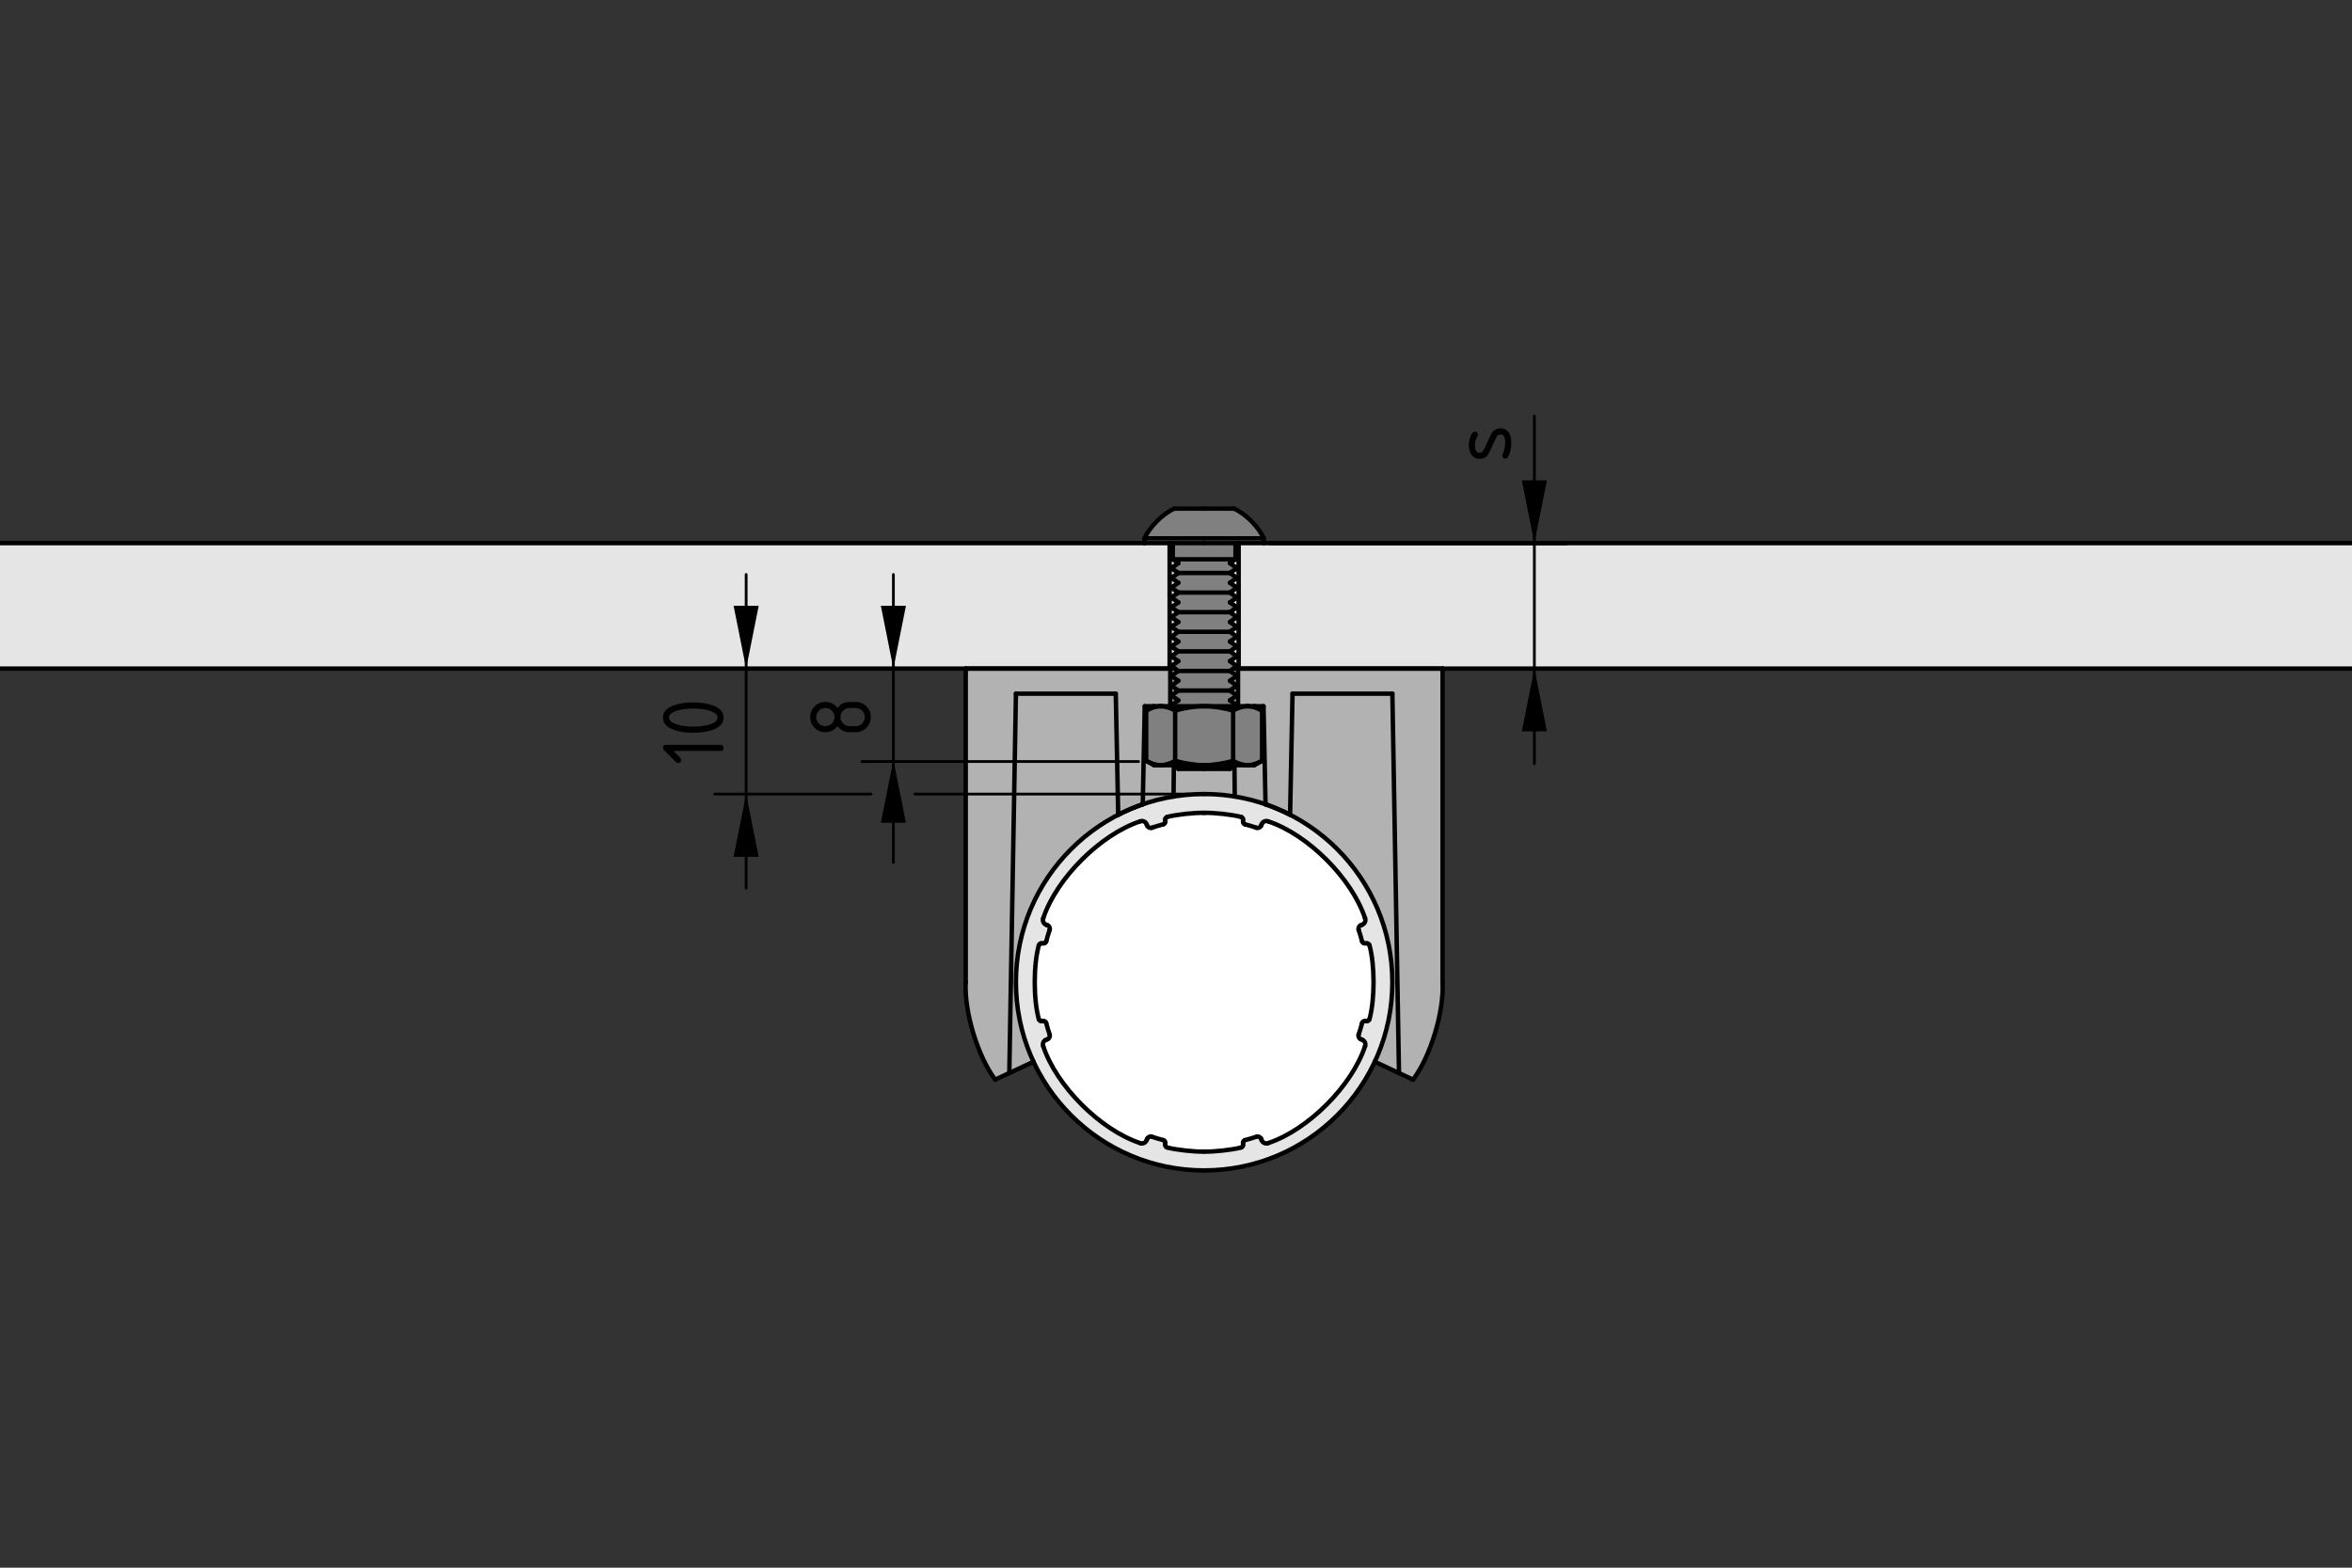 <?xml version="1.0" encoding="utf-8"?>
<!-- Generator: Adobe Illustrator 19.2.1, SVG Export Plug-In . SVG Version: 6.00 Build 0)  -->
<svg version="1.1" xmlns="http://www.w3.org/2000/svg" xmlns:xlink="http://www.w3.org/1999/xlink" x="0px" y="0px"
	 viewBox="0 0 212.598 141.732" style="enable-background:new 0 0 212.598 141.732;" xml:space="preserve">
<rect x="0" y="0" width="212.598" height="141.732" fill="#333333" stroke="none"/>
<style type="text/css">
	.st0{fill:#E5E5E5;}
	.st1{fill:#FFFFFF;}
	.st2{fill:#B2B2B2;}
	.st3{fill:#808080;}
	.st4{fill:none;stroke:#000000;stroke-width:0.4;stroke-linecap:round;stroke-linejoin:round;}
	.st5{fill:none;stroke:#000000;stroke-width:0.25;stroke-linecap:round;stroke-linejoin:round;}
</style>
<g id="grau_10_x25_">
	<path class="st0" d="M110.706,71.893c0,0-2.75-0.188-3.828-0.047
		c-1.078,0.141-3.188,0.641-3.969,0.984c-0.781,0.344-2.656,1.125-3.359,1.656
		c-0.703,0.531-2.281,1.672-3.156,2.672s-1.938,2.547-2.469,3.516
		c-0.531,0.969-1.359,2.781-1.625,4.094c-0.266,1.312-0.531,3.172-0.484,4
		c0.047,0.828,0.391,4.156,0.625,4.75c0.234,0.594,1.672,4,2.156,4.703
		c0.484,0.703,2.734,3.203,3.172,3.578s3.453,2.422,5.156,2.984
		c1.703,0.562,3.906,1.094,5.516,1.094c1.609,0,5.344-0.578,6.484-1.125
		c1.141-0.547,4.562-2.281,5.781-3.688c1.219-1.406,3.359-4.406,3.625-5.094
		c0.266-0.688,1.156-3.438,1.297-4.109c0.141-0.672,0.297-4.422,0.125-5.266
		c-0.172-0.844-0.812-3.516-1.203-4.406c-0.391-0.891-1.984-3.734-2.938-4.719
		s-3.125-2.766-4.531-3.516c-1.406-0.75-3.438-1.453-4.047-1.625
		C112.424,72.159,110.706,71.893,110.706,71.893z"/>
	<path class="st1" d="M112.284,74.471l-0.016-0.5c0,0-2.203-0.484-2.906-0.531
		c-0.703-0.047-2.797,0.203-2.797,0.203l-1.266,0.312l0.031,0.562l-1.375,0.359
		c0,0-0.406-0.219-0.406-0.266c0-0.047-0.219-0.453-0.219-0.453
		s-0.766,0.109-1.234,0.391c-0.469,0.281-2.266,1.469-2.859,1.844
		c-0.594,0.375-2.344,2.078-2.984,3c-0.641,0.922-1.984,3.828-1.984,3.828
		l0.516,0.562l-0.234,1.453l-0.656,0.125c0,0-0.328,2.469-0.375,2.938
		c-0.047,0.469,0.422,3.984,0.422,3.984l0.578-0.047l0.359,1.547l-0.594,0.453
		c0,0,0.094,0.766,0.297,1.156c0.203,0.391,2.047,3.469,3.016,4.375
		c0.969,0.906,2.516,2.203,2.938,2.484c0.422,0.281,2.781,1.109,2.781,1.109
		l0.562-0.641l1.359,0.438l0.156,0.531c0,0,2.391,0.438,3.359,0.422
		c0.969-0.016,3.562-0.438,3.562-0.438l0.094-0.531l1.281-0.453l0.359,0.297
		l0.328,0.344c0,0,3.766-1.422,5.391-3.281c1.625-1.859,3.203-4.062,3.375-4.656
		c0.172-0.594,0.172-1.266,0.172-1.266s-0.594-0.344-0.578-0.391
		c0.016-0.047,0.406-1.422,0.469-1.422s0.547-0.062,0.562-0.156
		c0.016-0.094,0.375-2.375,0.375-2.375s0.062-1.922-0.047-2.594
		c-0.109-0.672-0.422-1.906-0.422-1.906s-0.5-0.078-0.5-0.125s-0.312-1.469-0.312-1.469
		l0.5-0.453l-0.172-0.859c0,0-1.234-2.312-1.844-3.031
		c-0.609-0.719-1.188-1.438-2.266-2.344c-1.078-0.906-1.906-1.578-2.703-2.016
		c-0.797-0.438-2.031-0.812-2.031-0.812l-0.531,0.719L112.284,74.471z"/>
	<polygon class="st0" points="-27.196,49.202 -27.222,60.455 -7.672,60.507 105.524,60.481 
		112.033,60.429 244.941,60.532 244.914,49.098 229.669,49.098 182.789,49.151 
		138.686,49.151 101.557,49.099 	"/>
</g>
<g id="grau_30_x25_">
	<path class="st2" d="M87.284,60.55l-0.016,6.984l0.062,10.625L87.237,89.065l0.203,1.781
		l0.188,0.703l0.703,2.969c0,0,1.562,3.094,1.609,3.094c0.047,0,3.422-1.562,3.422-1.562
		s-0.891-2.547-1.109-3.422c-0.219-0.875-0.516-3.562-0.422-4.469
		c0.094-0.906,0.359-3.406,0.688-4.281c0.328-0.875,1.406-3.391,1.75-3.906
		c0.344-0.516,1.953-2.547,2.578-3.234s2.219-1.922,2.703-2.25
		c0.484-0.328,2.125-1.172,2.969-1.484c0.844-0.312,2.922-1,3.516-1.078
		c0.594-0.078,1.938-0.109,2.547-0.141c0.609-0.031,3.172,0.172,3.625,0.344
		c0.453,0.172,2.812,0.781,3.406,1.047c0,0,1.234,0.578,1.656,0.875
		c0.422,0.297,2.016,1.297,2.422,1.656c0.406,0.359,2.031,1.812,2.469,2.484
		c0.438,0.672,1.922,3.016,2.172,3.578s1.078,2.797,1.203,3.594
		c0.125,0.797,0.453,3.719,0.312,4.359c-0.141,0.641-0.391,3.281-0.625,3.766
		c-0.234,0.484-0.969,2.625-0.969,2.625l3.5,1.406c0,0,1.453-2.312,1.875-3.781
		c0.422-1.469,0.766-3.266,0.766-3.875c0-0.609,0-3.688,0-3.688l0.047-25.719
		l-18.407-0.027L87.284,60.55z"/>
</g>
<g id="grau_50_x25_">
	<path class="st3" d="M111.565,45.956c0,0-5.453,0.031-5.5,0.031c-0.047,0-1.312,0.938-1.312,0.938
		l-1.172,1.312l-0.125,0.797l2.5,0.094l0.062,1.422l0.422,0.359l-0.531,0.391
		l0.531,0.516l-0.531,0.406l0.547,0.469l-0.484,0.359l0.453,0.578l-0.453,0.359
		l0.484,0.438l-0.516,0.469l0.469,0.469l-0.344,0.266l0.375,0.594l-0.469,0.391
		l0.391,0.5l-0.438,0.422l0.5,0.469l-0.531,0.453l0.438,0.469l-0.391,0.359l0.359,0.5
		l-0.344,0.344l0.359,0.594l-0.328,0.297l0.359,0.516l-0.344,0.406l0.359,0.531
		l-0.344,0.281l0.266,0.672c0,0-0.484,0.422-0.438,0.406
		c0.047-0.016,6.047,0.188,6.047,0.188l-0.594-0.719c0,0,0.516-0.406,0.484-0.453
		c-0.031-0.047-0.609-0.344-0.531-0.406c0.078-0.062,0.516-0.375,0.516-0.422
		c0-0.047-0.703-0.406-0.641-0.453c0.062-0.047,0.656-0.391,0.594-0.469
		c-0.062-0.078-0.562-0.375-0.484-0.438c0.078-0.062,0.469-0.5,0.469-0.5l-0.406-0.375
		l0.422-0.516l-0.391-0.391l0.297-0.469l-0.391-0.406l0.469-0.422l-0.469-0.438
		l0.484-0.562l-0.375-0.438l0.297-0.406l-0.25-0.422l0.25-0.438l-0.469-0.516l0.406-0.422
		l-0.266-0.312l0.422-0.531l-0.5-0.516l0.469-0.359l-0.391-0.469l0.422-0.375
		l-0.516-0.547l0.547-0.766l0.031-0.938h2.469l-0.109-0.531
		c0,0-0.422-0.812-0.469-0.891c-0.047-0.078-0.922-1.047-0.922-1.047L111.565,45.956z
		"/>
	<path class="st3" d="M114.124,64.017c-0.047-0.016-2.297-0.094-2.297-0.094
		s-8.308-0.141-8.324,0.047c-0.016,0.188,0.11,4.642,0.11,4.642
		s0.189,0.535,0.629,0.535c0.44,0,2.014-0.236,2.077-0.157
		c0.063,0.079,4.232,0.299,4.61,0.299c0.378,0,2.454-0.11,2.517-0.142
		c0.064-0.031,0.834-0.472,0.834-0.472L114.124,64.017z"/>
</g>
<g id="Kontur">
	<path class="st4" d="M106.149,45.983c-1.018,0.436-2.255,1.67-2.693,2.688"/>
	<path class="st4" d="M114.231,48.672c-0.438-1.018-1.676-2.252-2.693-2.688"/>
	<line class="st4" x1="103.456" y1="48.672" x2="103.456" y2="49.102"/>
	<line class="st4" x1="114.231" y1="49.102" x2="114.231" y2="48.672"/>
	<path class="st4" d="M106.008,49.329c0-0.125-0.102-0.227-0.228-0.227l0,0"/>
	<path class="st4" d="M111.906,49.102c-0.126,0-0.227,0.102-0.227,0.227l0,0"/>
	<line class="st4" x1="111.678" y1="56.586" x2="111.174" y2="56.232"/>
	<line class="st4" x1="106.512" y1="56.232" x2="106.008" y2="56.586"/>
	<line class="st4" x1="111.678" y1="51.271" x2="111.174" y2="50.917"/>
	<line class="st4" x1="106.512" y1="50.917" x2="106.008" y2="51.271"/>
	<line class="st4" x1="106.008" y1="55.879" x2="106.512" y2="56.232"/>
	<line class="st4" x1="111.174" y1="56.232" x2="111.678" y2="55.879"/>
	<line class="st4" x1="111.678" y1="60.129" x2="111.174" y2="59.775"/>
	<line class="st4" x1="106.512" y1="59.775" x2="106.008" y2="60.129"/>
	<line class="st4" x1="106.008" y1="50.564" x2="106.512" y2="50.917"/>
	<line class="st4" x1="111.174" y1="50.917" x2="111.678" y2="50.564"/>
	<line class="st4" x1="106.008" y1="51.271" x2="106.008" y2="51.449"/>
	<line class="st4" x1="111.678" y1="51.449" x2="111.678" y2="51.271"/>
	<line class="st4" x1="111.678" y1="52.157" x2="111.174" y2="51.803"/>
	<line class="st4" x1="106.512" y1="51.803" x2="106.008" y2="52.157"/>
	<line class="st4" x1="106.008" y1="51.449" x2="106.512" y2="51.803"/>
	<line class="st4" x1="111.174" y1="51.803" x2="111.678" y2="51.449"/>
	<line class="st4" x1="111.678" y1="57.471" x2="111.174" y2="57.118"/>
	<line class="st4" x1="106.512" y1="57.118" x2="106.008" y2="57.471"/>
	<line class="st4" x1="111.678" y1="58.357" x2="111.174" y2="58.004"/>
	<line class="st4" x1="106.512" y1="58.004" x2="106.008" y2="58.357"/>
	<line class="st4" x1="106.008" y1="57.65" x2="106.512" y2="58.004"/>
	<line class="st4" x1="111.174" y1="58.004" x2="111.678" y2="57.65"/>
	<line class="st4" x1="106.008" y1="56.586" x2="106.008" y2="56.764"/>
	<line class="st4" x1="111.678" y1="56.764" x2="111.678" y2="56.586"/>
	<line class="st4" x1="106.008" y1="58.536" x2="106.512" y2="58.889"/>
	<line class="st4" x1="111.174" y1="58.889" x2="111.678" y2="58.536"/>
	<line class="st4" x1="106.008" y1="59.243" x2="106.008" y2="59.422"/>
	<line class="st4" x1="111.678" y1="59.422" x2="111.678" y2="59.243"/>
	<line class="st4" x1="106.008" y1="55.699" x2="106.008" y2="55.879"/>
	<line class="st4" x1="111.678" y1="55.879" x2="111.678" y2="55.699"/>
	<line class="st4" x1="111.678" y1="61.014" x2="111.174" y2="60.661"/>
	<line class="st4" x1="106.512" y1="60.661" x2="106.008" y2="61.014"/>
	<line class="st4" x1="106.008" y1="52.157" x2="106.008" y2="52.336"/>
	<line class="st4" x1="111.678" y1="52.336" x2="111.678" y2="52.157"/>
	<line class="st4" x1="111.678" y1="53.042" x2="111.174" y2="52.689"/>
	<line class="st4" x1="106.512" y1="52.689" x2="106.008" y2="53.042"/>
	<line class="st4" x1="106.008" y1="56.764" x2="106.512" y2="57.118"/>
	<line class="st4" x1="111.174" y1="57.118" x2="111.678" y2="56.764"/>
	<line class="st4" x1="106.008" y1="57.471" x2="106.008" y2="57.65"/>
	<line class="st4" x1="111.678" y1="57.65" x2="111.678" y2="57.471"/>
	<line class="st4" x1="111.678" y1="53.928" x2="111.174" y2="53.574"/>
	<line class="st4" x1="106.512" y1="53.574" x2="106.008" y2="53.928"/>
	<line class="st4" x1="106.008" y1="53.221" x2="106.512" y2="53.574"/>
	<line class="st4" x1="111.174" y1="53.574" x2="111.678" y2="53.221"/>
	<line class="st4" x1="106.008" y1="58.357" x2="106.008" y2="58.536"/>
	<line class="st4" x1="111.678" y1="58.536" x2="111.678" y2="58.357"/>
	<line class="st4" x1="106.008" y1="54.107" x2="106.512" y2="54.461"/>
	<line class="st4" x1="111.174" y1="54.461" x2="111.678" y2="54.107"/>
	<line class="st4" x1="106.008" y1="54.814" x2="106.008" y2="54.993"/>
	<line class="st4" x1="111.678" y1="54.993" x2="111.678" y2="54.814"/>
	<line class="st4" x1="106.008" y1="60.129" x2="106.008" y2="60.308"/>
	<line class="st4" x1="111.678" y1="60.308" x2="111.678" y2="60.129"/>
	<line class="st4" x1="106.008" y1="62.079" x2="106.512" y2="62.432"/>
	<line class="st4" x1="111.174" y1="62.432" x2="111.678" y2="62.079"/>
	<line class="st4" x1="106.008" y1="60.308" x2="106.512" y2="60.661"/>
	<line class="st4" x1="111.174" y1="60.661" x2="111.678" y2="60.308"/>
	<line class="st4" x1="106.008" y1="61.014" x2="106.008" y2="61.194"/>
	<line class="st4" x1="111.678" y1="61.194" x2="111.678" y2="61.014"/>
	<line class="st4" x1="111.678" y1="61.9" x2="111.174" y2="61.547"/>
	<line class="st4" x1="106.512" y1="61.547" x2="106.008" y2="61.9"/>
	<line class="st4" x1="106.008" y1="52.336" x2="106.512" y2="52.689"/>
	<line class="st4" x1="111.174" y1="52.689" x2="111.678" y2="52.336"/>
	<line class="st4" x1="106.008" y1="53.042" x2="106.008" y2="53.221"/>
	<line class="st4" x1="111.678" y1="53.221" x2="111.678" y2="53.042"/>
	<line class="st4" x1="111.678" y1="62.786" x2="111.174" y2="62.432"/>
	<line class="st4" x1="106.512" y1="62.432" x2="106.008" y2="62.786"/>
	<line class="st4" x1="106.008" y1="59.422" x2="106.512" y2="59.775"/>
	<line class="st4" x1="111.174" y1="59.775" x2="111.678" y2="59.422"/>
	<line class="st4" x1="106.008" y1="53.928" x2="106.008" y2="54.107"/>
	<line class="st4" x1="111.678" y1="54.107" x2="111.678" y2="53.928"/>
	<line class="st4" x1="111.678" y1="59.243" x2="111.174" y2="58.889"/>
	<line class="st4" x1="106.512" y1="58.889" x2="106.008" y2="59.243"/>
	<line class="st4" x1="106.008" y1="62.966" x2="106.512" y2="63.319"/>
	<line class="st4" x1="111.174" y1="63.319" x2="111.678" y2="62.966"/>
	<line class="st4" x1="106.008" y1="63.673" x2="106.008" y2="63.848"/>
	<line class="st4" x1="111.678" y1="63.848" x2="111.678" y2="63.673"/>
	<line class="st4" x1="111.678" y1="55.699" x2="111.174" y2="55.346"/>
	<line class="st4" x1="106.512" y1="55.346" x2="106.008" y2="55.699"/>
	<line class="st4" x1="106.008" y1="54.993" x2="106.512" y2="55.346"/>
	<line class="st4" x1="111.174" y1="55.346" x2="111.678" y2="54.993"/>
	<line class="st4" x1="111.678" y1="54.814" x2="111.174" y2="54.461"/>
	<line class="st4" x1="106.512" y1="54.461" x2="106.008" y2="54.814"/>
	<line class="st4" x1="111.678" y1="63.673" x2="111.174" y2="63.319"/>
	<line class="st4" x1="106.512" y1="63.319" x2="106.008" y2="63.673"/>
	<line class="st4" x1="106.008" y1="62.786" x2="106.008" y2="62.966"/>
	<line class="st4" x1="111.678" y1="62.966" x2="111.678" y2="62.786"/>
	<line class="st4" x1="106.008" y1="61.9" x2="106.008" y2="62.079"/>
	<line class="st4" x1="111.678" y1="62.079" x2="111.678" y2="61.9"/>
	<line class="st4" x1="106.008" y1="49.329" x2="106.008" y2="50.564"/>
	<line class="st4" x1="111.678" y1="50.564" x2="111.678" y2="49.329"/>
	<line class="st4" x1="106.008" y1="61.194" x2="106.512" y2="61.547"/>
	<line class="st4" x1="111.174" y1="61.547" x2="111.678" y2="61.194"/>
	<line class="st4" x1="106.172" y1="69.178" x2="106.512" y2="69.518"/>
	<line class="st4" x1="111.174" y1="69.518" x2="111.514" y2="69.178"/>
	<line class="st4" x1="113.38" y1="69.178" x2="114.082" y2="68.774"/>
	<line class="st4" x1="114.082" y1="64.253" x2="113.38" y2="63.848"/>
	<line class="st4" x1="103.604" y1="68.774" x2="104.306" y2="69.178"/>
	<line class="st4" x1="104.306" y1="63.848" x2="103.604" y2="64.253"/>
	<line class="st4" x1="111.962" y1="60.445" x2="111.962" y2="49.102"/>
	<line class="st4" x1="105.724" y1="49.102" x2="105.724" y2="60.445"/>
	<line class="st4" x1="242.954" y1="49.102" x2="242.954" y2="60.445"/>
	<line class="st4" x1="114.231" y1="49.102" x2="244.954" y2="49.102"/>
	<line class="st4" x1="111.962" y1="60.445" x2="244.954" y2="60.445"/>
	<line class="st4" x1="-29.267" y1="60.445" x2="-29.267" y2="49.102"/>
	<line class="st4" x1="-27.267" y1="49.102" x2="103.456" y2="49.102"/>
	<line class="st4" x1="-27.267" y1="60.445" x2="105.724" y2="60.445"/>
	<line class="st4" x1="105.327" y1="74.304" x2="105.327" y2="74.079"/>
	<path class="st4" d="M103.685,74.63c0.062,0.173,0.254,0.266,0.429,0.205"/>
	<path class="st4" d="M103.053,74.259c-3.598,1.193-7.559,5.154-8.752,8.752"/>
	<line class="st4" x1="94.121" y1="85.285" x2="94.347" y2="85.285"/>
	<path class="st4" d="M94.121,85.285c-0.103-0.003-0.201,0.077-0.221,0.178"/>
	<path class="st4" d="M93.899,85.463c-0.491,1.771-0.491,4.905,0,6.677"/>
	<path class="st4" d="M93.899,92.139c0.02,0.102,0.118,0.181,0.221,0.178"/>
	<line class="st4" x1="94.347" y1="92.317" x2="94.121" y2="92.317"/>
	<path class="st4" d="M94.566,92.487c-0.022-0.097-0.12-0.172-0.22-0.17"/>
	<path class="st4" d="M105.327,103.298c0.004-0.1-0.072-0.197-0.17-0.219"/>
	<path class="st4" d="M108.843,71.788c-9.396,0-17.014,7.617-17.014,17.014
		s7.617,17.014,17.014,17.014l0,0"/>
	<line class="st4" x1="103.685" y1="102.973" x2="103.647" y2="103.077"/>
	<path class="st4" d="M104.114,102.767c-0.174-0.06-0.366,0.032-0.429,0.206"/>
	<line class="st4" x1="94.567" y1="93.997" x2="94.671" y2="93.96"/>
	<path class="st4" d="M94.567,93.997c-0.235,0.086-0.357,0.347-0.271,0.582
		c0.001,0.003,0.004,0.01,0.005,0.013"/>
	<path class="st4" d="M94.671,93.96c0.174-0.062,0.266-0.254,0.206-0.43"/>
	<path class="st4" d="M94.301,83.011c-0.093,0.233,0.021,0.497,0.254,0.59
		c0.003,0.002,0.009,0.004,0.013,0.005"/>
	<line class="st4" x1="94.671" y1="83.643" x2="94.567" y2="83.605"/>
	<line class="st4" x1="105.327" y1="103.524" x2="105.327" y2="103.298"/>
	<path class="st4" d="M94.877,84.072c-0.091,0.26-0.245,0.775-0.311,1.043"/>
	<path class="st4" d="M108.843,73.489c-0.876-0.027-2.489,0.15-3.339,0.368"/>
	<path class="st4" d="M105.504,73.857c-0.102,0.021-0.18,0.118-0.178,0.222"/>
	<path class="st4" d="M105.157,74.524c0.098-0.021,0.174-0.119,0.17-0.22"/>
	<line class="st4" x1="103.647" y1="74.525" x2="103.685" y2="74.63"/>
	<path class="st4" d="M103.647,74.525c-0.086-0.235-0.346-0.356-0.581-0.271
		c-0.003,0-0.01,0.003-0.013,0.004"/>
	<path class="st4" d="M105.504,103.745c0.85,0.218,2.463,0.396,3.339,0.369"/>
	<path class="st4" d="M105.157,74.524c-0.268,0.066-0.783,0.219-1.043,0.311"/>
	<path class="st4" d="M103.053,103.344c0.232,0.093,0.497-0.021,0.589-0.253
		c0.001-0.004,0.003-0.01,0.004-0.014"/>
	<path class="st4" d="M105.327,103.524c-0.002,0.103,0.076,0.201,0.178,0.221"/>
	<path class="st4" d="M104.114,102.767c0.26,0.092,0.775,0.245,1.043,0.312"/>
	<path class="st4" d="M94.566,92.487c0.065,0.268,0.219,0.783,0.311,1.043"/>
	<path class="st4" d="M94.877,84.072c0.06-0.175-0.032-0.366-0.206-0.429"/>
	<path class="st4" d="M94.301,94.592c1.193,3.599,5.154,7.559,8.752,8.752"/>
	<path class="st4" d="M94.347,85.285c0.1,0.003,0.197-0.073,0.22-0.17"/>
	<line class="st4" x1="112.36" y1="103.298" x2="112.36" y2="103.524"/>
	<path class="st4" d="M112.53,103.079c-0.098,0.021-0.174,0.119-0.17,0.219"/>
	<path class="st4" d="M114.001,102.973c-0.062-0.174-0.255-0.266-0.429-0.206"/>
	<line class="st4" x1="114.039" y1="103.077" x2="114.001" y2="102.973"/>
	<path class="st4" d="M114.039,103.077c0.086,0.236,0.346,0.357,0.581,0.271
		c0.003-0.001,0.01-0.004,0.013-0.005"/>
	<path class="st4" d="M114.633,103.344c3.598-1.193,7.559-5.153,8.752-8.752"/>
	<path class="st4" d="M123.385,94.592c0.093-0.233-0.021-0.497-0.254-0.589
		c-0.002-0.002-0.009-0.004-0.012-0.006"/>
	<line class="st4" x1="123.015" y1="93.96" x2="123.12" y2="93.997"/>
	<path class="st4" d="M122.809,93.53c-0.059,0.176,0.033,0.367,0.206,0.43"/>
	<path class="st4" d="M123.34,92.317c-0.1-0.002-0.197,0.073-0.221,0.17"/>
	<line class="st4" x1="123.566" y1="92.317" x2="123.34" y2="92.317"/>
	<path class="st4" d="M123.788,92.139c0.49-1.771,0.49-4.905,0-6.677"/>
	<path class="st4" d="M123.788,85.463c-0.02-0.101-0.119-0.181-0.222-0.178"/>
	<line class="st4" x1="123.34" y1="85.285" x2="123.566" y2="85.285"/>
	<path class="st4" d="M123.12,85.115c0.024,0.097,0.121,0.173,0.221,0.17"/>
	<path class="st4" d="M114.633,74.259c-0.232-0.092-0.496,0.021-0.59,0.254
		c0,0.004-0.003,0.01-0.004,0.013"/>
	<line class="st4" x1="112.36" y1="74.079" x2="112.36" y2="74.304"/>
	<path class="st4" d="M112.36,74.079c0.002-0.104-0.076-0.201-0.178-0.222"/>
	<path class="st4" d="M108.843,105.815c9.396,0,17.014-7.617,17.014-17.014
		s-7.617-17.014-17.014-17.014l0,0"/>
	<path class="st4" d="M123.385,83.011c-1.193-3.598-5.154-7.559-8.752-8.752"/>
	<line class="st4" x1="123.12" y1="83.605" x2="123.015" y2="83.643"/>
	<path class="st4" d="M123.12,83.605c0.234-0.085,0.357-0.347,0.271-0.581
		c-0.001-0.004-0.003-0.01-0.005-0.014"/>
	<path class="st4" d="M123.015,83.643c-0.173,0.062-0.265,0.254-0.206,0.429"/>
	<path class="st4" d="M113.573,74.835c0.174,0.061,0.366-0.032,0.429-0.205"/>
	<line class="st4" x1="114.001" y1="74.63" x2="114.039" y2="74.525"/>
	<path class="st4" d="M112.53,103.079c0.268-0.066,0.783-0.22,1.043-0.312"/>
	<path class="st4" d="M112.182,73.857c-0.85-0.218-2.463-0.396-3.339-0.368"/>
	<path class="st4" d="M123.566,92.317c0.103,0.003,0.201-0.076,0.222-0.178"/>
	<path class="st4" d="M112.36,74.304c-0.004,0.101,0.072,0.198,0.17,0.22"/>
	<path class="st4" d="M108.843,104.114c0.876,0.027,2.489-0.151,3.339-0.369"/>
	<path class="st4" d="M112.182,103.745c0.102-0.02,0.18-0.118,0.178-0.221"/>
	<path class="st4" d="M113.573,74.835c-0.26-0.092-0.775-0.244-1.043-0.311"/>
	<path class="st4" d="M123.12,85.115c-0.064-0.268-0.219-0.783-0.31-1.043"/>
	<path class="st4" d="M122.809,93.53c0.092-0.26,0.246-0.775,0.31-1.043"/>
	<line class="st4" x1="106.104" y1="69.178" x2="106.077" y2="72.014"/>
	<line class="st4" x1="103.473" y1="63.848" x2="103.294" y2="72.718"/>
	<line class="st4" x1="114.213" y1="63.848" x2="114.392" y2="72.718"/>
	<line class="st4" x1="111.582" y1="69.178" x2="111.61" y2="72.014"/>
	<line class="st4" x1="91.83" y1="62.714" x2="100.854" y2="62.714"/>
	<line class="st4" x1="91.83" y1="62.714" x2="91.231" y2="97.014"/>
	<line class="st4" x1="91.231" y1="97.014" x2="89.958" y2="97.608"/>
	<path class="st4" d="M87.292,88.802c-0.151,2.633,1.079,6.699,2.666,8.807"/>
	<line class="st4" x1="87.292" y1="88.802" x2="87.292" y2="60.445"/>
	<line class="st4" x1="87.292" y1="60.445" x2="105.781" y2="60.445"/>
	<line class="st4" x1="105.781" y1="63.848" x2="105.781" y2="60.445"/>
	<line class="st4" x1="103.473" y1="63.848" x2="104.306" y2="63.848"/>
	<line class="st4" x1="100.854" y1="62.714" x2="101.075" y2="73.665"/>
	<path class="st4" d="M103.294,72.718c-0.59,0.189-1.675,0.652-2.22,0.947"/>
	<line class="st4" x1="111.906" y1="60.445" x2="111.906" y2="63.848"/>
	<line class="st4" x1="111.906" y1="60.445" x2="111.483" y2="60.445"/>
	<line class="st4" x1="106.204" y1="60.445" x2="105.781" y2="60.445"/>
	<line class="st4" x1="116.832" y1="62.714" x2="116.612" y2="73.665"/>
	<line class="st4" x1="116.832" y1="62.714" x2="125.857" y2="62.714"/>
	<line class="st4" x1="125.857" y1="62.714" x2="126.456" y2="97.014"/>
	<line class="st4" x1="111.906" y1="60.445" x2="130.394" y2="60.445"/>
	<line class="st4" x1="127.729" y1="97.608" x2="126.456" y2="97.014"/>
	<line class="st4" x1="130.394" y1="60.445" x2="130.394" y2="88.802"/>
	<path class="st4" d="M127.729,97.608c1.586-2.107,2.816-6.174,2.665-8.807"/>
	<line class="st4" x1="113.38" y1="63.848" x2="114.213" y2="63.848"/>
	<path class="st4" d="M116.612,73.665c-0.545-0.295-1.63-0.758-2.22-0.947"/>
	<line class="st4" x1="91.231" y1="97.014" x2="93.423" y2="95.991"/>
	<line class="st4" x1="124.262" y1="95.991" x2="126.456" y2="97.014"/>
	<line class="st4" x1="108.843" y1="45.983" x2="111.538" y2="45.983"/>
	<line class="st4" x1="106.149" y1="45.983" x2="108.843" y2="45.983"/>
	<line class="st4" x1="108.843" y1="48.672" x2="114.231" y2="48.672"/>
	<line class="st4" x1="103.456" y1="48.672" x2="108.843" y2="48.672"/>
	<line class="st4" x1="108.843" y1="49.102" x2="114.231" y2="49.102"/>
	<line class="st4" x1="103.456" y1="49.102" x2="108.843" y2="49.102"/>
	<line class="st4" x1="106.008" y1="50.564" x2="111.678" y2="50.564"/>
	<line class="st4" x1="106.512" y1="51.803" x2="111.174" y2="51.803"/>
	<line class="st4" x1="106.512" y1="57.118" x2="111.174" y2="57.118"/>
	<line class="st4" x1="106.512" y1="58.889" x2="111.174" y2="58.889"/>
	<line class="st4" x1="106.512" y1="60.661" x2="111.174" y2="60.661"/>
	<line class="st4" x1="106.512" y1="53.574" x2="111.174" y2="53.574"/>
	<line class="st4" x1="106.512" y1="62.432" x2="111.174" y2="62.432"/>
	<line class="st4" x1="106.512" y1="55.346" x2="111.174" y2="55.346"/>
	<line class="st4" x1="108.843" y1="69.518" x2="111.174" y2="69.518"/>
	<line class="st4" x1="106.512" y1="69.518" x2="108.843" y2="69.518"/>
	<path class="st4" d="M108.843,69.178c0.702,0.019,1.956-0.176,2.62-0.404"/>
	<path class="st4" d="M106.223,68.774c0.664,0.228,1.919,0.422,2.62,0.404"/>
	<line class="st4" x1="106.223" y1="68.774" x2="106.223" y2="64.253"/>
	<path class="st4" d="M108.843,63.848c-0.702-0.02-1.956,0.174-2.62,0.404"/>
	<path class="st4" d="M111.463,64.253c-0.664-0.23-1.918-0.424-2.62-0.404"/>
	<line class="st4" x1="111.463" y1="68.774" x2="111.463" y2="64.253"/>
	<path class="st4" d="M106.223,64.253c-0.314-0.224-0.923-0.412-1.309-0.404"/>
	<line class="st4" x1="108.843" y1="63.848" x2="104.914" y2="63.848"/>
	<path class="st4" d="M104.914,69.178c0.386,0.008,0.994-0.181,1.309-0.404"/>
	<line class="st4" x1="104.914" y1="69.178" x2="108.843" y2="69.178"/>
	<path class="st4" d="M111.463,68.774c0.314,0.226,0.922,0.414,1.309,0.404"/>
	<line class="st4" x1="108.843" y1="69.178" x2="112.772" y2="69.178"/>
	<path class="st4" d="M112.772,63.848c-0.387-0.01-0.994,0.178-1.309,0.404"/>
	<line class="st4" x1="112.772" y1="63.848" x2="108.843" y2="63.848"/>
	<path class="st4" d="M114.082,64.253c-0.314-0.225-0.924-0.412-1.311-0.404"/>
	<line class="st4" x1="114.082" y1="68.774" x2="114.082" y2="64.253"/>
	<path class="st4" d="M112.772,69.178c0.387,0.008,0.996-0.18,1.311-0.404"/>
	<path class="st4" d="M103.604,68.774c0.314,0.225,0.923,0.412,1.31,0.404"/>
	<line class="st4" x1="103.604" y1="68.774" x2="103.604" y2="64.253"/>
	<path class="st4" d="M104.914,63.848c-0.387-0.009-0.996,0.18-1.31,0.404"/>
	<line class="st4" x1="112.772" y1="69.178" x2="113.38" y2="69.178"/>
	<line class="st4" x1="112.772" y1="63.848" x2="113.38" y2="63.848"/>
	<line class="st4" x1="104.306" y1="69.178" x2="104.914" y2="69.178"/>
	<line class="st4" x1="104.914" y1="63.848" x2="104.306" y2="63.848"/>
</g>
<g id="Bemaßung">
	<g id="SOLID_2_">
		<polygon points="138.692,60.445 137.557,66.122 139.826,66.122 		"/>
	</g>
	<g id="SOLID_3_">
		<polygon points="138.692,49.102 139.826,43.426 137.557,43.426 		"/>
	</g>
	<g id="LINE_197_">
		<line class="st4" x1="114.797" y1="49.102" x2="141.527" y2="49.102"/>
	</g>
	<g id="LINE_199_">
		<line class="st5" x1="138.692" y1="69.025" x2="138.692" y2="37.613"/>
	</g>
	<g id="MTEXT_2_">
		<g>
			<path d="M135.637,39.279c-0.174,0.001-0.297,0.08-0.37,0.236l-0.667,1.412
				c-0.174,0.369-0.463,0.556-0.864,0.559c-0.316,0.002-0.562-0.125-0.735-0.384
				c-0.151-0.223-0.229-0.501-0.231-0.836c-0.004-0.407,0.095-0.771,0.295-1.094
				c0.061-0.097,0.141-0.146,0.241-0.147c0.075-0.001,0.14,0.025,0.194,0.079
				s0.082,0.118,0.082,0.192c0.001,0.05-0.01,0.093-0.032,0.129
				c-0.157,0.264-0.235,0.542-0.232,0.836c0.004,0.454,0.142,0.679,0.414,0.677
				c0.172-0.001,0.293-0.077,0.364-0.228l0.674-1.425
				c0.174-0.367,0.462-0.552,0.863-0.555c0.332-0.003,0.582,0.126,0.75,0.388
				c0.144,0.222,0.216,0.511,0.219,0.865c0.005,0.526-0.092,0.968-0.291,1.327
				c-0.058,0.103-0.139,0.155-0.244,0.155c-0.075,0.001-0.139-0.025-0.193-0.079
				c-0.055-0.053-0.082-0.118-0.083-0.192c0-0.036,0.007-0.071,0.021-0.104
				c0.037-0.089,0.088-0.219,0.15-0.391c0.063-0.25,0.095-0.492,0.093-0.728
				C136.049,39.507,135.911,39.276,135.637,39.279z"/>
		</g>
	</g>
	<g id="SOLID_4_">
		<polygon points="80.754,68.708 79.62,74.384 81.888,74.384 		"/>
	</g>
	<g id="SOLID_5_">
		<polygon points="80.754,60.445 81.888,54.768 79.62,54.768 		"/>
	</g>
	<g id="LINE_201_">
		<line class="st5" x1="102.916" y1="68.848" x2="77.918" y2="68.848"/>
	</g>
	<g id="LINE_204_">
		<line class="st5" x1="80.754" y1="77.972" x2="80.754" y2="51.938"/>
	</g>
	<g id="MTEXT_3_">
		<g>
			<path d="M78.712,64.828c0,0.379-0.134,0.702-0.4,0.969
				c-0.268,0.267-0.59,0.4-0.969,0.4h-0.549c-0.453,0-0.818-0.183-1.096-0.548
				c-0.276,0.365-0.642,0.548-1.096,0.548c-0.379,0-0.701-0.133-0.969-0.4
				c-0.267-0.267-0.4-0.59-0.4-0.969s0.134-0.702,0.4-0.969
				c0.268-0.267,0.59-0.4,0.969-0.4c0.454,0,0.819,0.183,1.096,0.548
				c0.199-0.263,0.444-0.429,0.735-0.498c0.146-0.033,0.449-0.05,0.909-0.05
				c0.379,0,0.701,0.133,0.969,0.4C78.579,64.126,78.712,64.449,78.712,64.828z
				 M75.425,64.828c0-0.229-0.079-0.424-0.238-0.583s-0.354-0.239-0.584-0.239
				c-0.227,0-0.42,0.08-0.58,0.241c-0.161,0.161-0.241,0.354-0.241,0.581
				c0,0.229,0.079,0.424,0.238,0.583s0.354,0.239,0.583,0.239
				c0.23,0,0.425-0.08,0.584-0.239S75.425,65.058,75.425,64.828z M78.164,64.828
				c0-0.229-0.079-0.424-0.238-0.583s-0.354-0.239-0.583-0.239h-0.549
				c-0.227,0-0.42,0.08-0.58,0.241c-0.161,0.161-0.241,0.354-0.241,0.581
				c0,0.229,0.079,0.424,0.238,0.583s0.354,0.239,0.583,0.239h0.549
				c0.229,0,0.424-0.08,0.583-0.239S78.164,65.058,78.164,64.828z"/>
		</g>
	</g>
	<g id="BLOCK_x5F_RECORD_2_">
		<g id="SOLID_6_">
			<polygon points="67.445,71.788 66.31,77.465 68.579,77.465 			"/>
		</g>
		<g id="SOLID_7_">
			<polygon points="67.445,60.445 68.579,54.768 66.31,54.768 			"/>
		</g>
		<g id="LINE_205_">
			<line class="st5" x1="78.732" y1="71.788" x2="64.609" y2="71.788"/>
			<path class="st5" d="M78.732,71.788"/>
			<line class="st5" x1="107.479" y1="71.788" x2="82.7" y2="71.788"/>
		</g>
		<g id="LINE_206_">
			<line class="st5" x1="67.445" y1="71.788" x2="67.445" y2="80.294"/>
		</g>
		<g id="LINE_207_">
			<line class="st5" x1="67.445" y1="71.788" x2="67.445" y2="60.445"/>
		</g>
		<g id="LINE_208_">
			<line class="st5" x1="67.445" y1="60.445" x2="67.445" y2="51.938"/>
		</g>
		<g id="MTEXT_4_">
			<g>
				<path d="M60.861,67.889l0.63,0.629c0.052,0.053,0.077,0.117,0.077,0.191
					c0,0.183-0.091,0.275-0.274,0.275c-0.074,0-0.138-0.026-0.19-0.079
					l-1.071-1.07c-0.071-0.072-0.107-0.146-0.107-0.22
					c0-0.183,0.092-0.274,0.273-0.274h4.932c0.182,0,0.273,0.091,0.273,0.274
					s-0.091,0.274-0.273,0.274H60.861z"/>
				<path d="M62.663,63.507c0.653,0,1.218,0.08,1.693,0.241
					c0.697,0.235,1.046,0.611,1.046,1.129s-0.348,0.894-1.042,1.129
					c-0.476,0.161-1.042,0.241-1.697,0.241s-1.222-0.08-1.697-0.241
					c-0.694-0.235-1.042-0.611-1.042-1.129s0.349-0.894,1.046-1.129
					C61.446,63.587,62.01,63.507,62.663,63.507z M62.663,64.054
					c-0.454,0-0.881,0.048-1.282,0.146c-0.606,0.146-0.909,0.372-0.909,0.676
					c0,0.302,0.305,0.526,0.913,0.672c0.409,0.1,0.836,0.149,1.278,0.149
					c0.451,0,0.879-0.048,1.282-0.146c0.606-0.146,0.909-0.372,0.909-0.676
					s-0.303-0.53-0.909-0.676C63.542,64.103,63.115,64.054,62.663,64.054z"/>
			</g>
		</g>
	</g>
</g>
</svg>
